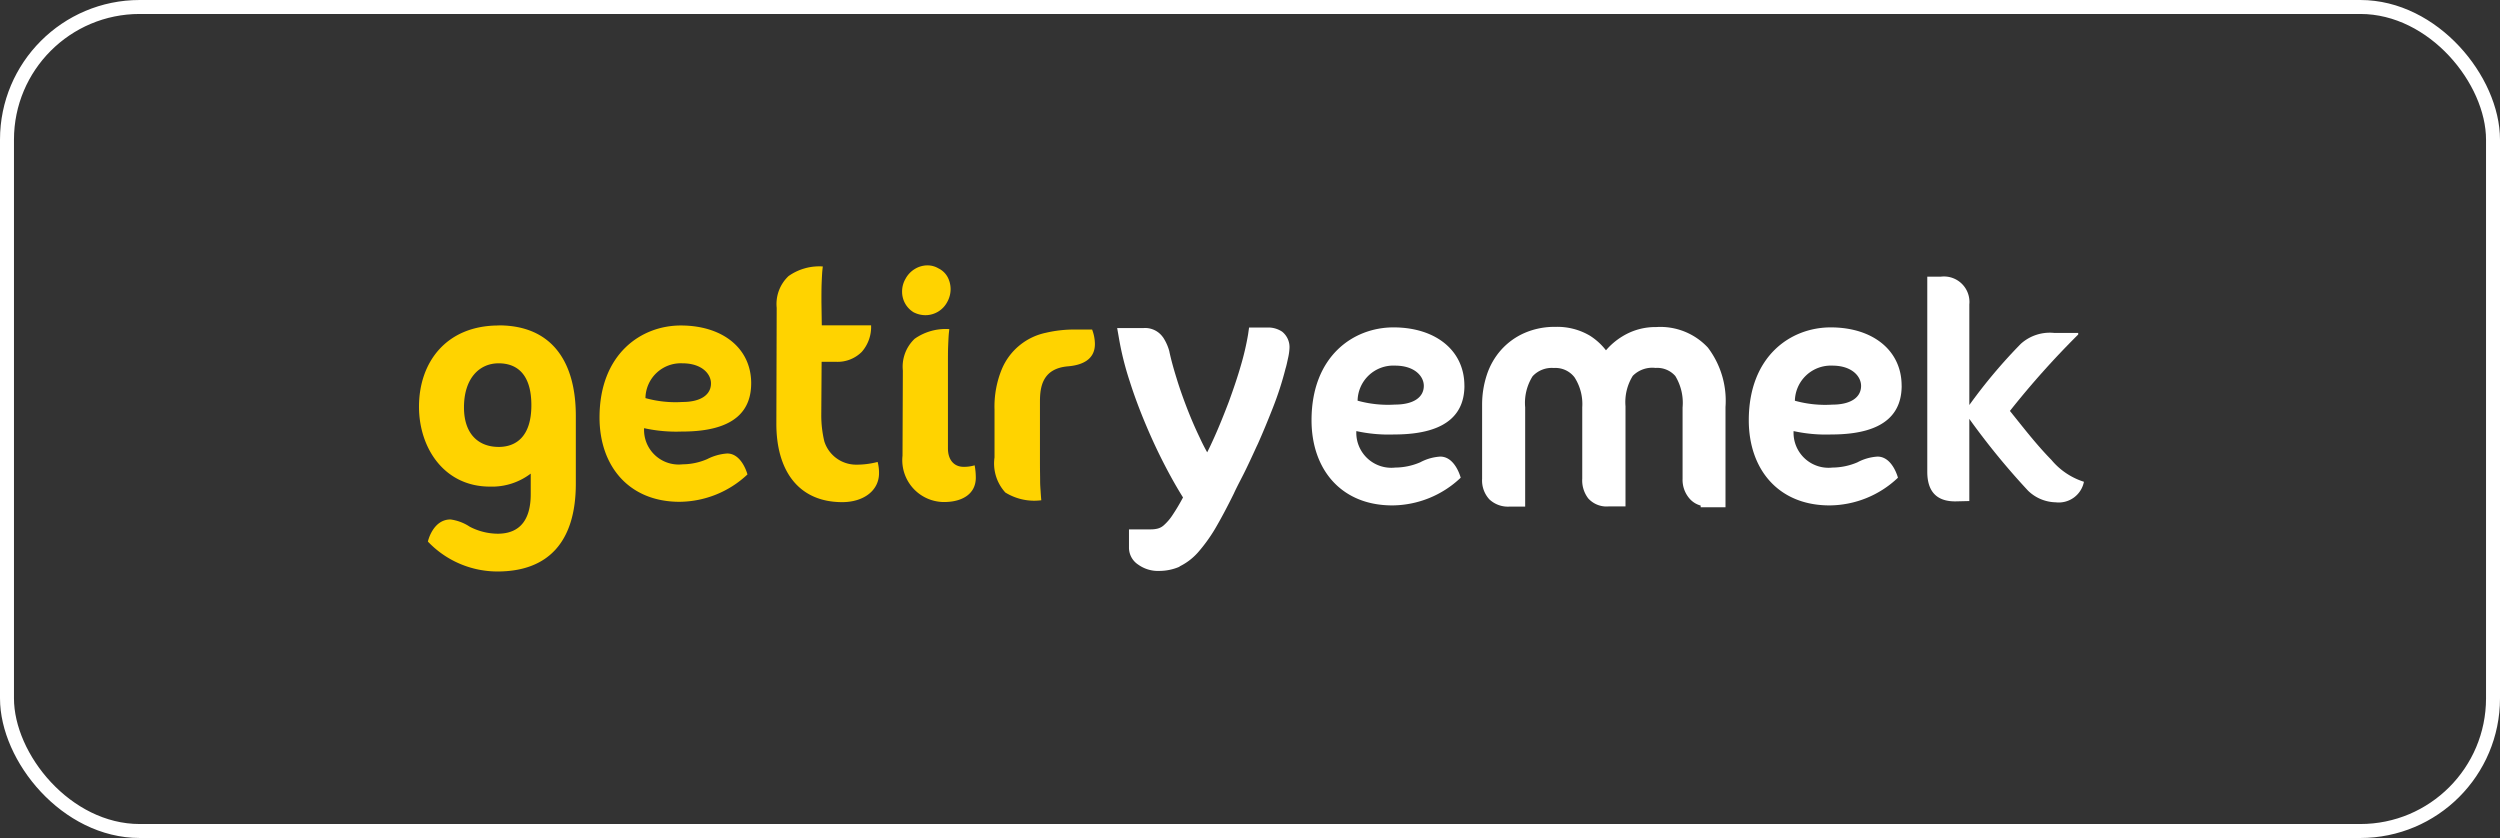 <svg xmlns="http://www.w3.org/2000/svg" xmlns:xlink="http://www.w3.org/1999/xlink" width="179" height="60" viewBox="0 0 179 60"><rect x="0" y="0" width="179" height="60" fill="#333333" stroke="none"/><defs><clipPath id="clip-path"><rect id="Rectangle_34" data-name="Rectangle 34" width="119.211" height="21.923" fill="none"></rect></clipPath></defs><g id="Group_47" data-name="Group 47" transform="translate(-984 -2400)"><g id="Group_43" data-name="Group 43" transform="translate(1014 2419)"><g id="Group_42" data-name="Group 42" transform="translate(0 0)" clip-path="url(#clip-path)"><path id="Path_281" data-name="Path 281" d="M25.01,8.848c0-2.5-2.043-4.135-5.042-4.135-2.842,0-5.817,2.043-5.817,6.59,0,3.471,2.1,6.034,5.732,6.034a7.173,7.173,0,0,0,4.86-1.959s-.386-1.5-1.451-1.5a3.674,3.674,0,0,0-1.427.4,4.5,4.5,0,0,1-1.766.375,2.479,2.479,0,0,1-2.757-2.588,10.677,10.677,0,0,0,2.685.242c4.015.012,4.982-1.681,4.982-3.458M20.088,7.421c1.378,0,2.043.75,2.043,1.439,0,.81-.725,1.33-2.043,1.33a7.976,7.976,0,0,1-2.648-.278,2.529,2.529,0,0,1,2.648-2.491" transform="translate(-1.225 -0.408)" fill="#ffd300"></path><path id="Path_282" data-name="Path 282" d="M33.67,14.277a2.389,2.389,0,0,1-2.225-1.669,8.043,8.043,0,0,1-.217-1.947l.024-3.749h1A2.452,2.452,0,0,0,34.129,6.2a2.706,2.706,0,0,0,.665-1.9h-3.53l-.025-1.657c0-.532,0-.955.012-1.282s.025-.58.037-.774.037-.375.048-.5a3.806,3.806,0,0,0-2.454.69,2.747,2.747,0,0,0-.847,2.273l-.024,8.3c0,3.4,1.62,5.611,4.715,5.611,1.524,0,2.636-.822,2.636-2.068a2.944,2.944,0,0,0-.1-.81,5.882,5.882,0,0,1-1.6.194" transform="translate(-2.424 -0.008)" fill="#ffd300"></path><path id="Path_283" data-name="Path 283" d="M42.277,14.858c-.69,0-1.124-.5-1.124-1.318V7.554c0-.532,0-.955.012-1.282s.025-.58.037-.774.037-.375.048-.5a3.857,3.857,0,0,0-2.479.69,2.747,2.747,0,0,0-.847,2.273L37.9,14.06a3,3,0,0,0,3.168,3.313c1.113-.048,2.08-.568,2.08-1.741a4.781,4.781,0,0,0-.084-.882,2.741,2.741,0,0,1-.786.109" transform="translate(-3.28 -0.433)" fill="#ffd300"></path><path id="Path_284" data-name="Path 284" d="M50.821,5.03a8.868,8.868,0,0,0-2.019.23,4.4,4.4,0,0,0-3.169,2.612,7.031,7.031,0,0,0-.52,2.89v3.422a3.076,3.076,0,0,0,.774,2.515,3.937,3.937,0,0,0,2.576.556c-.013-.109-.036-.411-.048-.617s-.037-.448-.037-.774-.012-.75-.012-1.282V10.194c0-1.04.17-2.37,2-2.528,1.028-.085,1.935-.484,1.935-1.6A3.016,3.016,0,0,0,52.1,5.03Z" transform="translate(-3.905 -0.436)" fill="#ffd300"></path><path id="Path_285" data-name="Path 285" d="M5.707,4.713C1.959,4.713,0,7.337,0,10.529c0,2.95,1.8,5.72,5.079,5.72A4.573,4.573,0,0,0,8,15.318v1.475c0,1.693-.665,2.829-2.369,2.829a4.413,4.413,0,0,1-1.995-.5,3.294,3.294,0,0,0-1.379-.521c-1.269,0-1.62,1.572-1.62,1.584a6.875,6.875,0,0,0,4.982,2.141c3.615,0,5.61-2.1,5.61-6.288v-4.9c-.012-3.822-1.705-6.433-5.526-6.433M5.7,13.407c-1.4,0-2.479-.882-2.479-2.83,0-2.079,1.1-3.156,2.479-3.156,1.355,0,2.346.823,2.346,3,0,2.225-1.076,2.987-2.346,2.987" transform="translate(0 -0.408)" fill="#ffd300"></path><path id="Path_286" data-name="Path 286" d="M38.72,3.373a1.863,1.863,0,0,0,.81.194A1.768,1.768,0,0,0,41.1,2.623a1.894,1.894,0,0,0,.242-.919,1.858,1.858,0,0,0-.218-.871,1.472,1.472,0,0,0-.652-.617A1.542,1.542,0,0,0,39.687,0a1.761,1.761,0,0,0-.9.254,1.832,1.832,0,0,0-.677.713,1.8,1.8,0,0,0-.242.919,1.714,1.714,0,0,0,.847,1.487" transform="translate(-3.278 0)" fill="#ffd300"></path><path id="Path_287" data-name="Path 287" d="M80.905,9.034c0-2.527-2.068-4.172-5.079-4.172-2.866,0-5.865,2.056-5.865,6.651,0,3.507,2.116,6.095,5.78,6.095a7.171,7.171,0,0,0,4.9-1.983s-.386-1.512-1.462-1.512a3.492,3.492,0,0,0-1.44.411,4.62,4.62,0,0,1-1.789.375,2.506,2.506,0,0,1-2.781-2.612,10.8,10.8,0,0,0,2.709.242c4.05,0,5.03-1.717,5.03-3.495M75.947,7.6C77.337,7.6,78,8.357,78,9.047c0,.822-.738,1.342-2.068,1.342a8.107,8.107,0,0,1-2.673-.279A2.558,2.558,0,0,1,75.947,7.6" transform="translate(-6.055 -0.421)" fill="#fff"></path><path id="Path_288" data-name="Path 288" d="M66.28,7.724a23.164,23.164,0,0,1-.871,2.733c-.351.907-.7,1.753-1.064,2.551s-.69,1.5-1,2.128-.556,1.1-.713,1.439c-.483.991-.931,1.814-1.33,2.479a9.973,9.973,0,0,1-1.149,1.584,3.863,3.863,0,0,1-1.124.859,2.956,2.956,0,0,1-1.221.266,1.814,1.814,0,0,1-1.136-.326.915.915,0,0,1-.436-.713v-.775h.98a2.425,2.425,0,0,0,.677-.084,1.637,1.637,0,0,0,.653-.363,4.431,4.431,0,0,0,.737-.871,16.44,16.44,0,0,0,.919-1.584c-.471-.725-.943-1.559-1.427-2.478s-.931-1.887-1.354-2.89-.81-2.032-1.137-3.072a23.438,23.438,0,0,1-.774-3.071h1.185a1.017,1.017,0,0,1,.907.4,2.862,2.862,0,0,1,.375.834c.132.6.314,1.27.532,1.971s.471,1.427.75,2.152.592,1.451.931,2.165a19.592,19.592,0,0,0,1.089,2.007c.314-.568.665-1.257,1.028-2.067s.713-1.669,1.04-2.552.617-1.753.871-2.623a17,17,0,0,0,.533-2.31h.822a1.135,1.135,0,0,1,.689.194.858.858,0,0,1,.279.738,3.477,3.477,0,0,1-.1.6c-.06.3-.109.508-.157.677" transform="translate(-4.804 -0.477)" fill="#fff"></path><path id="Path_289" data-name="Path 289" d="M57.736,22.3a2.425,2.425,0,0,1-1.5-.448,1.454,1.454,0,0,1-.665-1.173V19.325h1.559a1.931,1.931,0,0,0,.508-.06l.037-.012a1.035,1.035,0,0,0,.411-.242,3.651,3.651,0,0,0,.629-.75c.193-.29.435-.677.725-1.221-.387-.617-.81-1.354-1.27-2.237s-.919-1.85-1.378-2.939-.847-2.127-1.161-3.119A21.359,21.359,0,0,1,54.846,5.6l-.121-.689h1.886A1.558,1.558,0,0,1,58,5.565l.013.012a3.483,3.483,0,0,1,.448,1v.012c.121.568.3,1.221.52,1.923.193.64.435,1.33.737,2.116.267.69.568,1.4.919,2.128.17.375.351.725.533,1.052.181-.351.351-.726.52-1.1.363-.81.7-1.656,1.028-2.515.327-.9.617-1.742.859-2.588a19.24,19.24,0,0,0,.52-2.225l.073-.508H65.5a1.788,1.788,0,0,1,1.04.3,1.414,1.414,0,0,1,.521,1.209,3.971,3.971,0,0,1-.11.725c-.06.279-.109.52-.169.7a23.153,23.153,0,0,1-.9,2.793c-.375.955-.725,1.8-1.076,2.588l-.109.229c-.314.69-.617,1.343-.907,1.923l-.241.471c-.206.4-.364.713-.472.955-.471.955-.919,1.8-1.354,2.539a11.645,11.645,0,0,1-1.221,1.681,4.246,4.246,0,0,1-1.306.991L59.187,22a3.667,3.667,0,0,1-1.451.3m-.979-1.814v.194c0,.048.048.132.206.242a1.247,1.247,0,0,0,.786.206,2.507,2.507,0,0,0,.98-.206,3.36,3.36,0,0,0,.943-.726,10.052,10.052,0,0,0,1.076-1.487c.424-.7.859-1.524,1.306-2.431.109-.242.279-.568.484-.979l.229-.471c.279-.556.581-1.209.9-1.886l.109-.218c.338-.749.689-1.584,1.052-2.515a20.64,20.64,0,0,0,.846-2.66V7.523c.048-.169.1-.4.145-.64A4.06,4.06,0,0,0,65.9,6.4a.466.466,0,0,0-.048-.266.614.614,0,0,0-.339-.073h-.326a18.656,18.656,0,0,1-.472,1.886c-.254.871-.544,1.742-.882,2.661-.326.882-.677,1.753-1.052,2.588-.338.749-.689,1.451-1.051,2.116l-.484.871-.532-.834a19.085,19.085,0,0,1-1.124-2.068c-.351-.749-.678-1.487-.944-2.2-.314-.81-.556-1.524-.762-2.189-.229-.737-.411-1.4-.544-2.007a2.109,2.109,0,0,0-.29-.641c-.025-.037-.109-.133-.424-.133h-.471c.169.775.375,1.548.617,2.31a31.481,31.481,0,0,0,1.124,3.023c.448,1.052.883,1.983,1.331,2.842.52.991.979,1.778,1.4,2.431l.182.29-.158.3A16.054,16.054,0,0,1,59.7,18.95a5.345,5.345,0,0,1-.847.991,2.151,2.151,0,0,1-.882.484,2.894,2.894,0,0,1-.822.109h-.387Z" transform="translate(-4.736 -0.422)" fill="#fff"></path><path id="Path_290" data-name="Path 290" d="M99.587,17.186a1.23,1.23,0,0,1-.931-.375,1.474,1.474,0,0,1-.363-1.064v-5.1a4.08,4.08,0,0,0-.653-2.6A2.251,2.251,0,0,0,95.8,7.271a2.514,2.514,0,0,0-2.068.774,4.017,4.017,0,0,0-.641,2.528v6.614h-.665a1.232,1.232,0,0,1-1.016-.375,1.641,1.641,0,0,1-.3-1.064v-5.1a4.075,4.075,0,0,0-.665-2.478,2.267,2.267,0,0,0-1.922-.9,2.357,2.357,0,0,0-1.947.8,4.067,4.067,0,0,0-.652,2.575V17.2h-.629a1.373,1.373,0,0,1-.991-.351,1.476,1.476,0,0,1-.363-1.088V10.4a5.848,5.848,0,0,1,.314-1.9,4.557,4.557,0,0,1,.907-1.584,4.257,4.257,0,0,1,1.475-1.076,4.835,4.835,0,0,1,2.007-.4,4.068,4.068,0,0,1,2.177.544,4.04,4.04,0,0,1,1.415,1.56A4.361,4.361,0,0,1,93.76,6.026a3.979,3.979,0,0,1,2.1-.569,4.136,4.136,0,0,1,3.289,1.282,5.766,5.766,0,0,1,1.124,3.881v6.614h-.69Z" transform="translate(-7.265 -0.472)" fill="#fff"></path><path id="Path_291" data-name="Path 291" d="M100.78,17.736h-1.8v-.121a1.6,1.6,0,0,1-.774-.472,2.045,2.045,0,0,1-.521-1.451v-5.1a3.7,3.7,0,0,0-.52-2.25,1.716,1.716,0,0,0-1.415-.58,1.964,1.964,0,0,0-1.632.568,3.572,3.572,0,0,0-.52,2.177v7.171H92.376a1.759,1.759,0,0,1-1.451-.58,2.124,2.124,0,0,1-.424-1.415v-5.1a3.535,3.535,0,0,0-.556-2.152,1.721,1.721,0,0,0-1.475-.665,1.868,1.868,0,0,0-1.524.593,3.573,3.573,0,0,0-.532,2.224v7.11H85.242a1.939,1.939,0,0,1-1.378-.508l-.013-.012a2,2,0,0,1-.52-1.475V10.336a6.814,6.814,0,0,1,.339-2.08,5.045,5.045,0,0,1,1.016-1.778A4.845,4.845,0,0,1,86.343,5.27a5.353,5.353,0,0,1,2.236-.448,4.588,4.588,0,0,1,2.467.629A4.528,4.528,0,0,1,92.2,6.5,4.9,4.9,0,0,1,93.4,5.487,4.51,4.51,0,0,1,95.8,4.835,4.641,4.641,0,0,1,99.5,6.31a6.3,6.3,0,0,1,1.258,4.244v7.182Zm-16.142-1.33a.845.845,0,0,0,.6.194h.072v-6a4.549,4.549,0,0,1,.775-2.927,2.9,2.9,0,0,1,2.369-1,2.822,2.822,0,0,1,2.37,1.113A4.607,4.607,0,0,1,91.6,10.6v5.1a1.118,1.118,0,0,0,.182.713c.109.145.375.17.58.17h.109V10.529a4.543,4.543,0,0,1,.762-2.877,3.04,3.04,0,0,1,2.5-.979A2.822,2.822,0,0,1,98,7.64a4.486,4.486,0,0,1,.786,2.95v5.1a.967.967,0,0,0,.206.677.687.687,0,0,0,.533.206h.132v-6.01a5.226,5.226,0,0,0-.991-3.519,3.579,3.579,0,0,0-2.878-1.088,3.429,3.429,0,0,0-1.814.483,3.909,3.909,0,0,0-1.33,1.33l-.5.847-.459-.859a3.195,3.195,0,0,0-3.108-1.814A4.136,4.136,0,0,0,86.8,6.3a3.66,3.66,0,0,0-1.282.932,3.881,3.881,0,0,0-.8,1.4,5.221,5.221,0,0,0-.29,1.717V15.7a1.125,1.125,0,0,0,.206.7" transform="translate(-7.212 -0.418)" fill="#fff"></path><path id="Path_292" data-name="Path 292" d="M115.177,9.034c0-2.527-2.067-4.172-5.078-4.172-2.866,0-5.865,2.056-5.865,6.651,0,3.507,2.116,6.095,5.78,6.095a7.171,7.171,0,0,0,4.9-1.983s-.386-1.512-1.463-1.512a3.492,3.492,0,0,0-1.439.411,4.623,4.623,0,0,1-1.789.375,2.505,2.505,0,0,1-2.781-2.612,10.8,10.8,0,0,0,2.709.242c4.062,0,5.029-1.717,5.029-3.495M110.22,7.6c1.39,0,2.055.762,2.055,1.451,0,.822-.737,1.342-2.067,1.342a8.107,8.107,0,0,1-2.673-.279A2.573,2.573,0,0,1,110.22,7.6" transform="translate(-9.021 -0.421)" fill="#fff"></path><path id="Path_293" data-name="Path 293" d="M121.237,2.883v7.193A37.611,37.611,0,0,1,124.918,5.7a3.1,3.1,0,0,1,2.394-.786h1.721v.114a61.665,61.665,0,0,0-4.89,5.472c.957,1.186,1.9,2.416,2.975,3.51a4.989,4.989,0,0,0,2.325,1.562,1.839,1.839,0,0,1-2.029,1.47,2.924,2.924,0,0,1-1.972-.831,52.078,52.078,0,0,1-4.206-5.141v5.882l-.957.023c-1.391.023-2.053-.719-2.053-2.12V.888h.958a1.824,1.824,0,0,1,2.052,1.995" transform="translate(-10.233 -0.077)" fill="#fff"></path></g></g><g id="Rectangle_38" data-name="Rectangle 38" transform="translate(984 2400)" fill="none" stroke="#fff" stroke-width="1"><rect width="179" height="60" rx="10" stroke="none"></rect><rect x="0.5" y="0.5" width="178" height="59" rx="9.5" fill="none"></rect></g></g></svg>